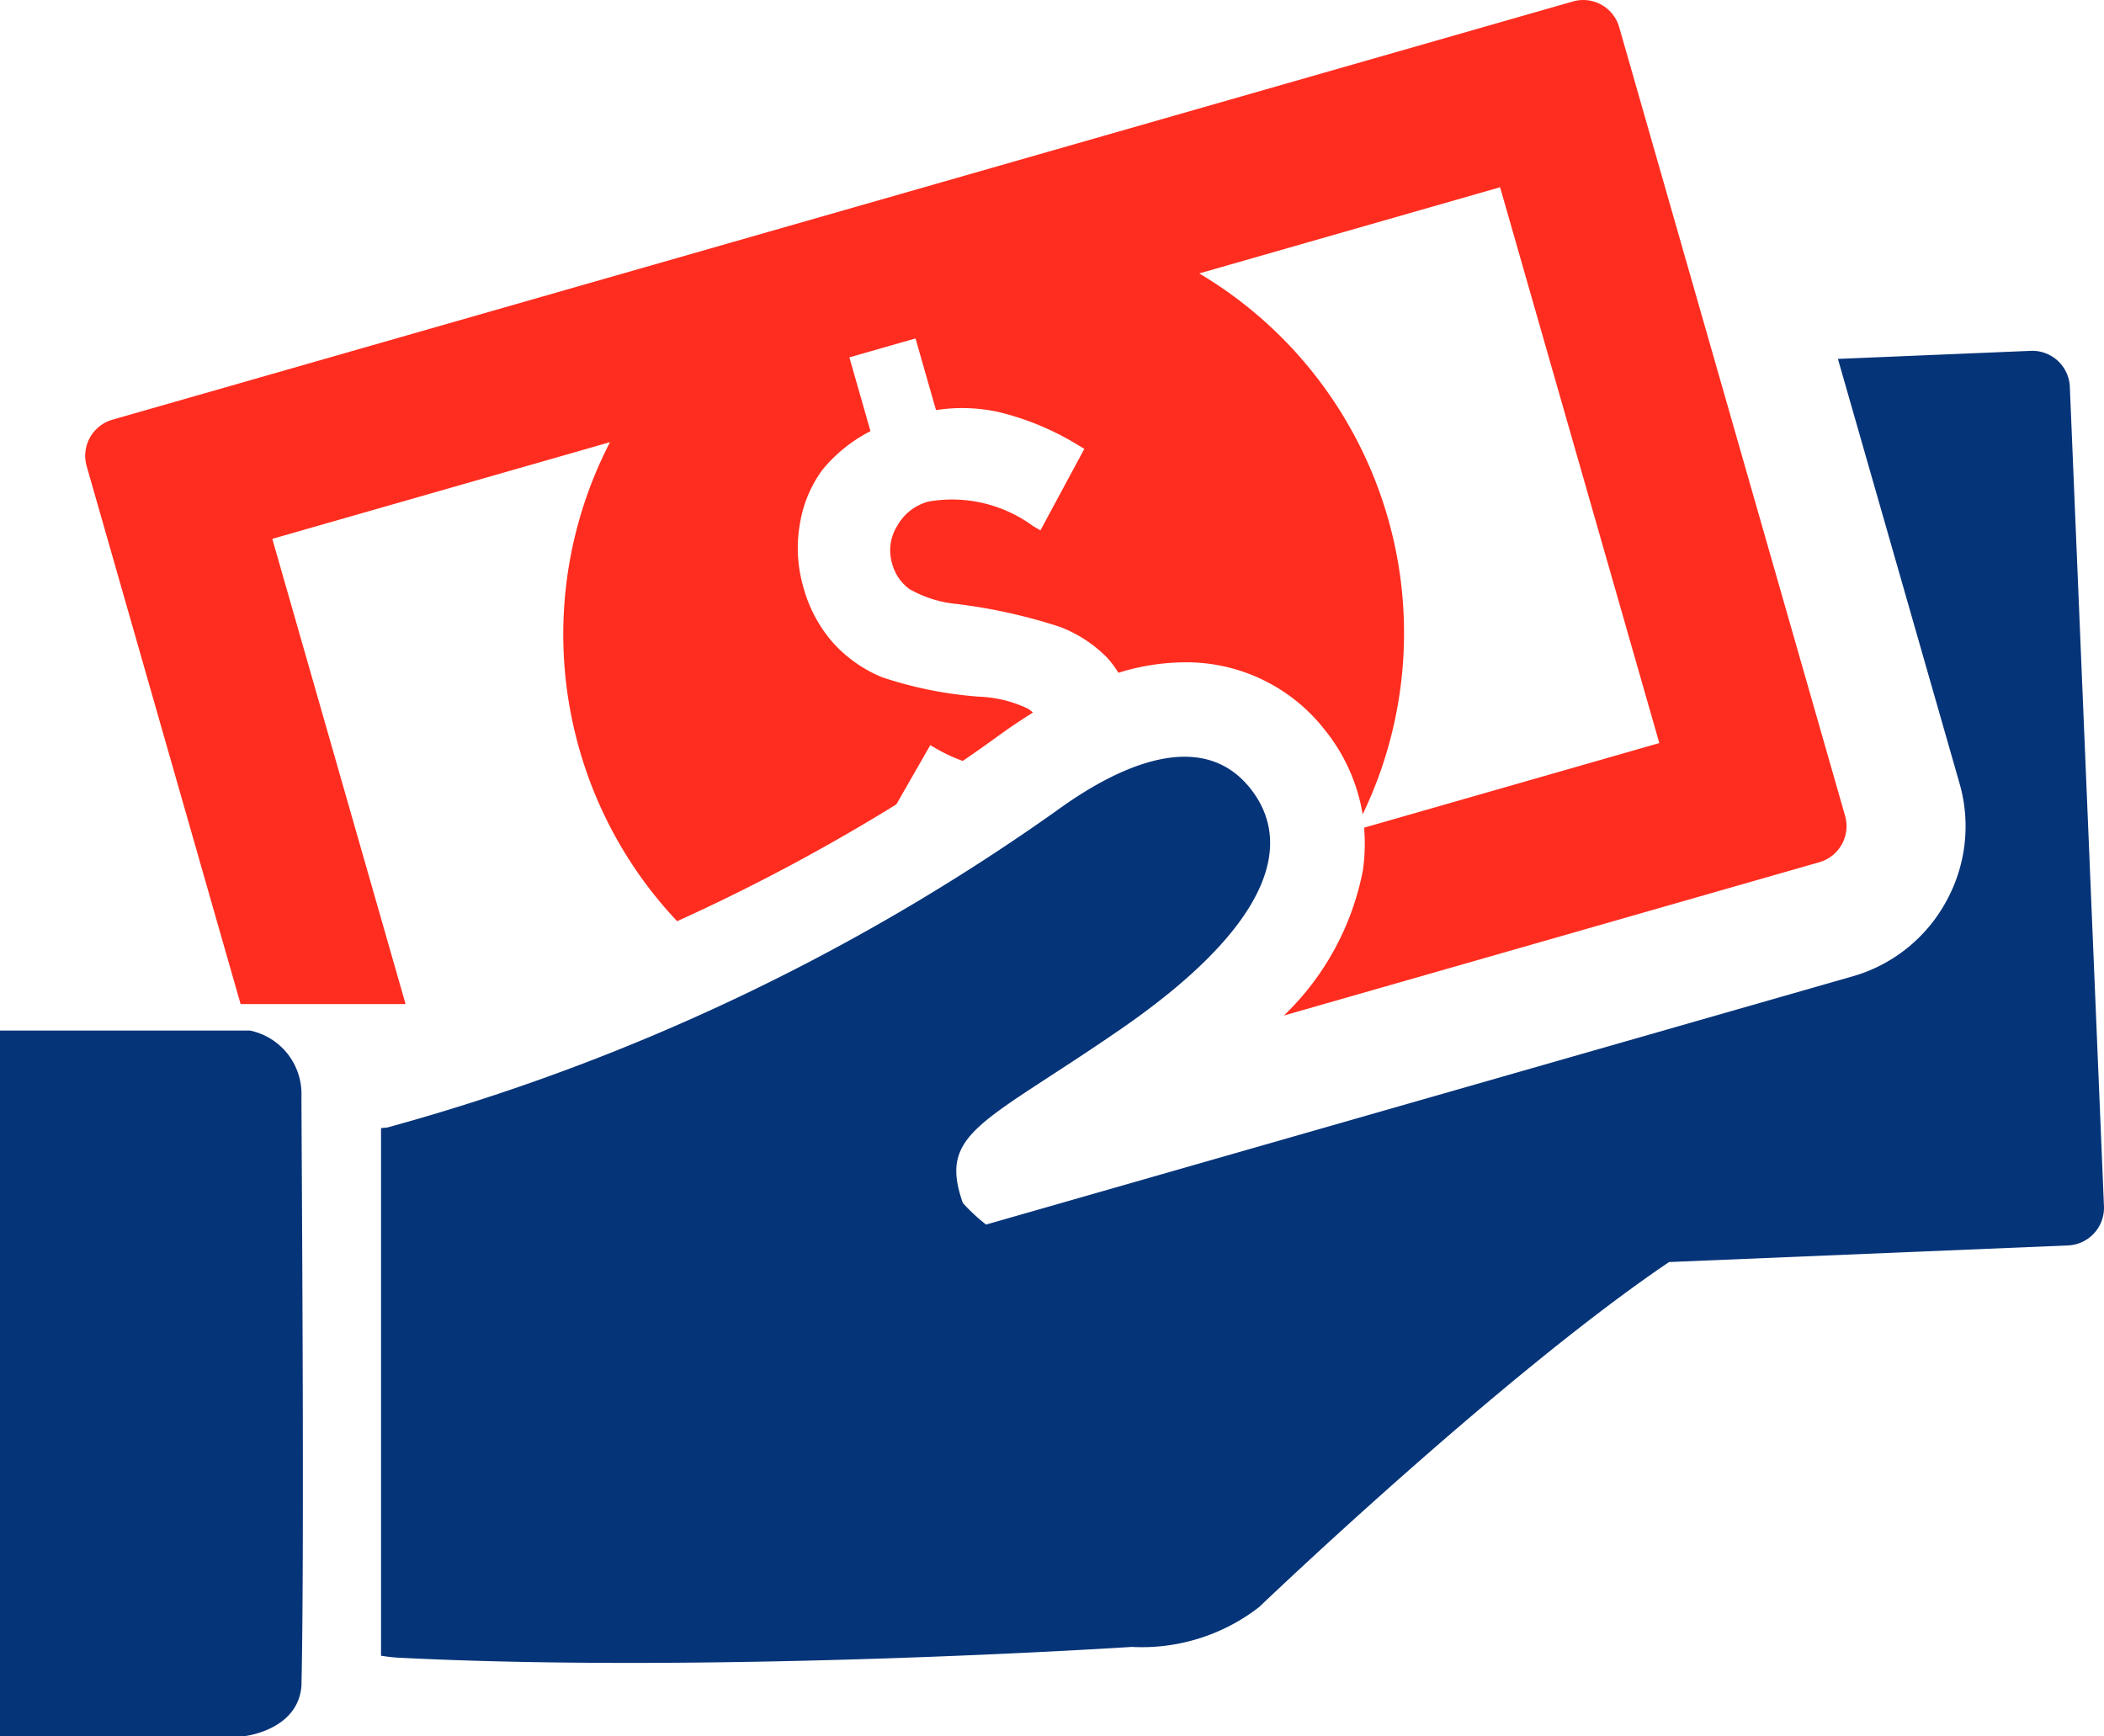<svg xmlns="http://www.w3.org/2000/svg" xmlns:xlink="http://www.w3.org/1999/xlink" width="65.592" height="54.132" viewBox="0 0 65.592 54.132">
  <defs>
    <clipPath id="clip-path">
      <path id="Path_4054" data-name="Path 4054" d="M0,0H65.592V-54.132H0Z" fill="none"/>
    </clipPath>
  </defs>
  <g id="Group_7202" data-name="Group 7202" transform="translate(0 54.132)">
    <g id="Group_7201" data-name="Group 7201" clip-path="url(#clip-path)">
      <g id="Group_7198" data-name="Group 7198" transform="translate(60.661 -26.007)">
        <path id="Path_4051" data-name="Path 4051" d="M0,0A4.833,4.833,0,0,1-2.921,2.321l-27,7.735a5.792,5.792,0,0,1-.723-.672c-.778-2.207.623-2.461,4.891-5.4C-21.08.768-20.3-1.791-21.676-3.535s-3.742-1-6.083.713A66.405,66.405,0,0,1-48.589,7.03l-.193.018V23.5c.172.024.344.049.526.059,9.987.51,22.878-.335,22.878-.335a5.965,5.965,0,0,0,3.972-1.244s7.519-7.2,12.778-10.756l12.44-.518A1.173,1.173,0,0,0,4.93,9.491L3.866-16.067A1.172,1.172,0,0,0,2.65-17.186l-6.014.251L.425-3.708A4.84,4.84,0,0,1,0,0" fill="#063479"/>
      </g>
      <g id="Group_7199" data-name="Group 7199" transform="translate(7.501 -22.826)">
        <path id="Path_4052" data-name="Path 4052" d="M0,0H5.143L.988-14.505,11.516-17.52a13.042,13.042,0,0,0-.951,9.588,12.99,12.99,0,0,0,3.044,5.348,60.427,60.427,0,0,0,6.834-3.643L21.5-8.072l.214.122a4.959,4.959,0,0,0,.8.369c.383-.264.765-.531,1.144-.808.352-.256.7-.484,1.043-.7a1.179,1.179,0,0,0-.152-.119,3.867,3.867,0,0,0-1.538-.377A12.376,12.376,0,0,1,20-10.19a4.2,4.2,0,0,1-1.532-1.077,4.325,4.325,0,0,1-.919-1.716,4.362,4.362,0,0,1-.113-1.99,3.881,3.881,0,0,1,.7-1.682,4.719,4.719,0,0,1,1.5-1.209l-.658-2.3,2.062-.59.639,2.234a5.337,5.337,0,0,1,1.924.054,8.621,8.621,0,0,1,2.5,1.034l.2.121-1.368,2.54L24.71-14.9a4.268,4.268,0,0,0-3.27-.767,1.579,1.579,0,0,0-.972.761,1.436,1.436,0,0,0-.159,1.165,1.448,1.448,0,0,0,.54.8,3.655,3.655,0,0,0,1.484.467,17,17,0,0,1,3.2.71,4.123,4.123,0,0,1,1.5.983,3.518,3.518,0,0,1,.333.451,7.108,7.108,0,0,1,2.064-.326A5.474,5.474,0,0,1,33.8-8.549a5.666,5.666,0,0,1,1.18,2.633,13.029,13.029,0,0,0,.788-9.234,13.047,13.047,0,0,0-5.883-7.631l9.379-2.687,4.964,17.33L35.025-5.5a5.863,5.863,0,0,1-.041,1.346A8.509,8.509,0,0,1,32.525.357L49.22-4.424a1.171,1.171,0,0,0,.8-1.444L42.977-30.46a1.162,1.162,0,0,0-.557-.7,1.166,1.166,0,0,0-.887-.1L-4-18.219a1.172,1.172,0,0,0-.8,1.445Z" fill="#ff2d1f"/>
      </g>
      <g id="Group_7200" data-name="Group 7200" transform="translate(7.615)">
        <path id="Path_4053" data-name="Path 4053" d="M0,0S1.68-.179,1.783-1.574c.1-4.3,0-16.972,0-18.4A2.017,2.017,0,0,0,.18-22H-7.615V0Z" fill="#063479"/>
      </g>
    </g>
  </g>
</svg>
